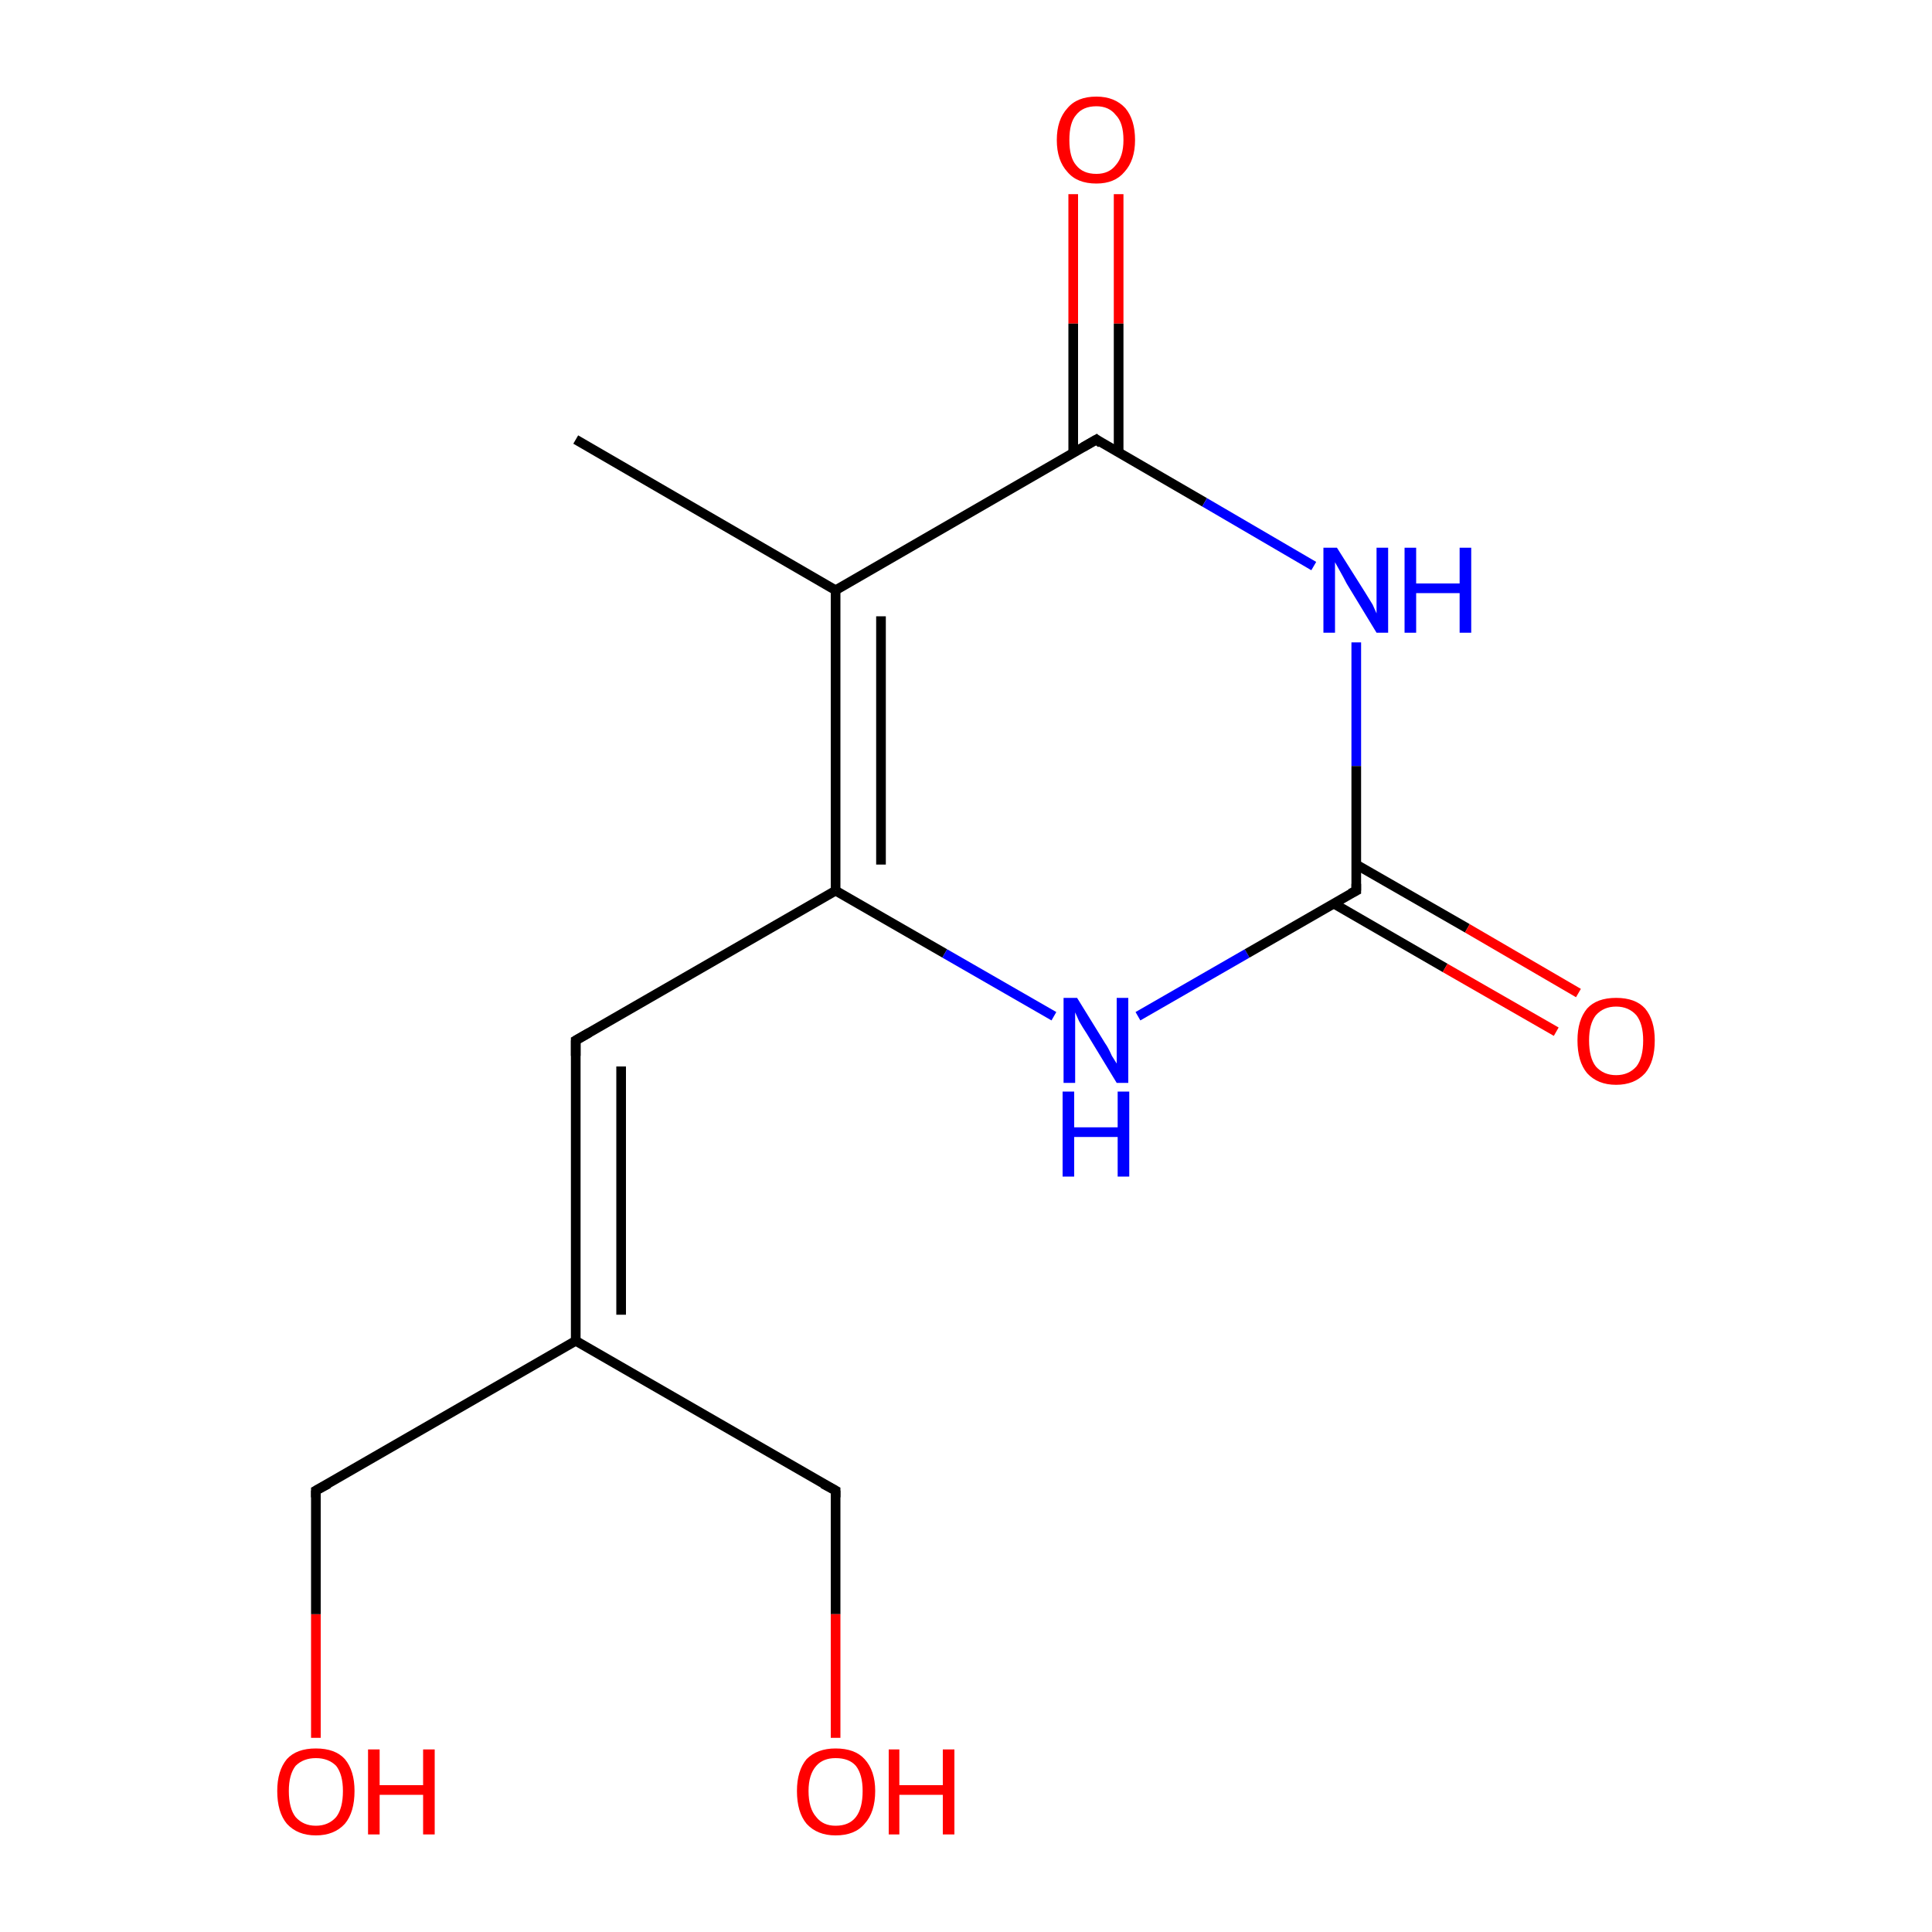 <?xml version='1.0' encoding='iso-8859-1'?>
<svg version='1.1' baseProfile='full'
              xmlns='http://www.w3.org/2000/svg'
                      xmlns:rdkit='http://www.rdkit.org/xml'
                      xmlns:xlink='http://www.w3.org/1999/xlink'
                  xml:space='preserve'
width='200px' height='200px' viewBox='0 0 200 200'>
<!-- END OF HEADER -->
<rect style='opacity:1.0;fill:#FFFFFF;stroke:none' width='200.0' height='200.0' x='0.0' y='0.0'> </rect>
<path class='bond-0 atom-7 atom-6' d='M 59.6,45.5 L 86.5,61.1' style='fill:none;fill-rule:evenodd;stroke:#000000;stroke-width:1.0px;stroke-linecap:butt;stroke-linejoin:miter;stroke-opacity:1' />
<path class='bond-1 atom-2 atom-5' d='M 115.8,20.1 L 115.8,33.5' style='fill:none;fill-rule:evenodd;stroke:#FF0000;stroke-width:1.0px;stroke-linecap:butt;stroke-linejoin:miter;stroke-opacity:1' />
<path class='bond-1 atom-2 atom-5' d='M 115.8,33.5 L 115.8,46.9' style='fill:none;fill-rule:evenodd;stroke:#000000;stroke-width:1.0px;stroke-linecap:butt;stroke-linejoin:miter;stroke-opacity:1' />
<path class='bond-1 atom-2 atom-5' d='M 111.1,20.1 L 111.1,33.5' style='fill:none;fill-rule:evenodd;stroke:#FF0000;stroke-width:1.0px;stroke-linecap:butt;stroke-linejoin:miter;stroke-opacity:1' />
<path class='bond-1 atom-2 atom-5' d='M 111.1,33.5 L 111.1,46.9' style='fill:none;fill-rule:evenodd;stroke:#000000;stroke-width:1.0px;stroke-linecap:butt;stroke-linejoin:miter;stroke-opacity:1' />
<path class='bond-2 atom-14 atom-12' d='M 32.7,179.9 L 32.7,167.1' style='fill:none;fill-rule:evenodd;stroke:#FF0000;stroke-width:1.0px;stroke-linecap:butt;stroke-linejoin:miter;stroke-opacity:1' />
<path class='bond-2 atom-14 atom-12' d='M 32.7,167.1 L 32.7,154.3' style='fill:none;fill-rule:evenodd;stroke:#000000;stroke-width:1.0px;stroke-linecap:butt;stroke-linejoin:miter;stroke-opacity:1' />
<path class='bond-3 atom-6 atom-5' d='M 86.5,61.1 L 113.5,45.5' style='fill:none;fill-rule:evenodd;stroke:#000000;stroke-width:1.0px;stroke-linecap:butt;stroke-linejoin:miter;stroke-opacity:1' />
<path class='bond-4 atom-6 atom-8' d='M 86.5,61.1 L 86.5,92.2' style='fill:none;fill-rule:evenodd;stroke:#000000;stroke-width:1.0px;stroke-linecap:butt;stroke-linejoin:miter;stroke-opacity:1' />
<path class='bond-4 atom-6 atom-8' d='M 91.2,63.8 L 91.2,89.5' style='fill:none;fill-rule:evenodd;stroke:#000000;stroke-width:1.0px;stroke-linecap:butt;stroke-linejoin:miter;stroke-opacity:1' />
<path class='bond-5 atom-5 atom-3' d='M 113.5,45.5 L 124.7,52.0' style='fill:none;fill-rule:evenodd;stroke:#000000;stroke-width:1.0px;stroke-linecap:butt;stroke-linejoin:miter;stroke-opacity:1' />
<path class='bond-5 atom-5 atom-3' d='M 124.7,52.0 L 136.0,58.6' style='fill:none;fill-rule:evenodd;stroke:#0000FF;stroke-width:1.0px;stroke-linecap:butt;stroke-linejoin:miter;stroke-opacity:1' />
<path class='bond-6 atom-11 atom-10' d='M 86.5,154.3 L 59.6,138.8' style='fill:none;fill-rule:evenodd;stroke:#000000;stroke-width:1.0px;stroke-linecap:butt;stroke-linejoin:miter;stroke-opacity:1' />
<path class='bond-7 atom-11 atom-13' d='M 86.5,154.3 L 86.5,167.1' style='fill:none;fill-rule:evenodd;stroke:#000000;stroke-width:1.0px;stroke-linecap:butt;stroke-linejoin:miter;stroke-opacity:1' />
<path class='bond-7 atom-11 atom-13' d='M 86.5,167.1 L 86.5,179.9' style='fill:none;fill-rule:evenodd;stroke:#FF0000;stroke-width:1.0px;stroke-linecap:butt;stroke-linejoin:miter;stroke-opacity:1' />
<path class='bond-8 atom-10 atom-12' d='M 59.6,138.8 L 32.7,154.3' style='fill:none;fill-rule:evenodd;stroke:#000000;stroke-width:1.0px;stroke-linecap:butt;stroke-linejoin:miter;stroke-opacity:1' />
<path class='bond-9 atom-10 atom-9' d='M 59.6,138.8 L 59.6,107.7' style='fill:none;fill-rule:evenodd;stroke:#000000;stroke-width:1.0px;stroke-linecap:butt;stroke-linejoin:miter;stroke-opacity:1' />
<path class='bond-9 atom-10 atom-9' d='M 64.3,136.1 L 64.3,110.4' style='fill:none;fill-rule:evenodd;stroke:#000000;stroke-width:1.0px;stroke-linecap:butt;stroke-linejoin:miter;stroke-opacity:1' />
<path class='bond-10 atom-9 atom-8' d='M 59.6,107.7 L 86.5,92.2' style='fill:none;fill-rule:evenodd;stroke:#000000;stroke-width:1.0px;stroke-linecap:butt;stroke-linejoin:miter;stroke-opacity:1' />
<path class='bond-11 atom-8 atom-0' d='M 86.5,92.2 L 97.8,98.7' style='fill:none;fill-rule:evenodd;stroke:#000000;stroke-width:1.0px;stroke-linecap:butt;stroke-linejoin:miter;stroke-opacity:1' />
<path class='bond-11 atom-8 atom-0' d='M 97.8,98.7 L 109.1,105.2' style='fill:none;fill-rule:evenodd;stroke:#0000FF;stroke-width:1.0px;stroke-linecap:butt;stroke-linejoin:miter;stroke-opacity:1' />
<path class='bond-12 atom-3 atom-4' d='M 140.4,66.5 L 140.4,79.3' style='fill:none;fill-rule:evenodd;stroke:#0000FF;stroke-width:1.0px;stroke-linecap:butt;stroke-linejoin:miter;stroke-opacity:1' />
<path class='bond-12 atom-3 atom-4' d='M 140.4,79.3 L 140.4,92.2' style='fill:none;fill-rule:evenodd;stroke:#000000;stroke-width:1.0px;stroke-linecap:butt;stroke-linejoin:miter;stroke-opacity:1' />
<path class='bond-13 atom-0 atom-4' d='M 117.8,105.2 L 129.1,98.7' style='fill:none;fill-rule:evenodd;stroke:#0000FF;stroke-width:1.0px;stroke-linecap:butt;stroke-linejoin:miter;stroke-opacity:1' />
<path class='bond-13 atom-0 atom-4' d='M 129.1,98.7 L 140.4,92.2' style='fill:none;fill-rule:evenodd;stroke:#000000;stroke-width:1.0px;stroke-linecap:butt;stroke-linejoin:miter;stroke-opacity:1' />
<path class='bond-14 atom-4 atom-1' d='M 138.0,93.5 L 149.6,100.2' style='fill:none;fill-rule:evenodd;stroke:#000000;stroke-width:1.0px;stroke-linecap:butt;stroke-linejoin:miter;stroke-opacity:1' />
<path class='bond-14 atom-4 atom-1' d='M 149.6,100.2 L 161.1,106.8' style='fill:none;fill-rule:evenodd;stroke:#FF0000;stroke-width:1.0px;stroke-linecap:butt;stroke-linejoin:miter;stroke-opacity:1' />
<path class='bond-14 atom-4 atom-1' d='M 140.4,89.5 L 151.9,96.1' style='fill:none;fill-rule:evenodd;stroke:#000000;stroke-width:1.0px;stroke-linecap:butt;stroke-linejoin:miter;stroke-opacity:1' />
<path class='bond-14 atom-4 atom-1' d='M 151.9,96.1 L 163.4,102.8' style='fill:none;fill-rule:evenodd;stroke:#FF0000;stroke-width:1.0px;stroke-linecap:butt;stroke-linejoin:miter;stroke-opacity:1' />
<path d='M 140.4,91.5 L 140.4,92.2 L 139.8,92.5' style='fill:none;stroke:#000000;stroke-width:1.0px;stroke-linecap:butt;stroke-linejoin:miter;stroke-miterlimit:10;stroke-opacity:1;' />
<path d='M 112.1,46.3 L 113.5,45.5 L 114.0,45.9' style='fill:none;stroke:#000000;stroke-width:1.0px;stroke-linecap:butt;stroke-linejoin:miter;stroke-miterlimit:10;stroke-opacity:1;' />
<path d='M 59.6,109.3 L 59.6,107.7 L 61.0,106.9' style='fill:none;stroke:#000000;stroke-width:1.0px;stroke-linecap:butt;stroke-linejoin:miter;stroke-miterlimit:10;stroke-opacity:1;' />
<path d='M 85.2,153.6 L 86.5,154.3 L 86.5,155.0' style='fill:none;stroke:#000000;stroke-width:1.0px;stroke-linecap:butt;stroke-linejoin:miter;stroke-miterlimit:10;stroke-opacity:1;' />
<path d='M 32.7,155.0 L 32.7,154.3 L 34.0,153.6' style='fill:none;stroke:#000000;stroke-width:1.0px;stroke-linecap:butt;stroke-linejoin:miter;stroke-miterlimit:10;stroke-opacity:1;' />
<path class='atom-0' d='M 111.5 103.3
L 114.4 108.0
Q 114.7 108.4, 115.1 109.3
Q 115.6 110.1, 115.6 110.1
L 115.6 103.3
L 116.8 103.3
L 116.8 112.1
L 115.6 112.1
L 112.5 107.0
Q 112.1 106.4, 111.7 105.7
Q 111.4 105.0, 111.3 104.8
L 111.3 112.1
L 110.1 112.1
L 110.1 103.3
L 111.5 103.3
' fill='#0000FF'/>
<path class='atom-0' d='M 110.0 113.0
L 111.2 113.0
L 111.2 116.7
L 115.7 116.7
L 115.7 113.0
L 116.9 113.0
L 116.9 121.8
L 115.7 121.8
L 115.7 117.7
L 111.2 117.7
L 111.2 121.8
L 110.0 121.8
L 110.0 113.0
' fill='#0000FF'/>
<path class='atom-1' d='M 163.3 107.7
Q 163.3 105.6, 164.3 104.4
Q 165.3 103.3, 167.3 103.3
Q 169.3 103.3, 170.3 104.4
Q 171.3 105.6, 171.3 107.7
Q 171.3 109.9, 170.3 111.1
Q 169.2 112.3, 167.3 112.3
Q 165.4 112.3, 164.3 111.1
Q 163.3 109.9, 163.3 107.7
M 167.3 111.3
Q 168.6 111.3, 169.4 110.4
Q 170.1 109.5, 170.1 107.7
Q 170.1 106.0, 169.4 105.1
Q 168.6 104.2, 167.3 104.2
Q 166.0 104.2, 165.2 105.1
Q 164.5 106.0, 164.5 107.7
Q 164.5 109.5, 165.2 110.4
Q 166.0 111.3, 167.3 111.3
' fill='#FF0000'/>
<path class='atom-2' d='M 109.4 14.5
Q 109.4 12.4, 110.5 11.2
Q 111.5 10.0, 113.5 10.0
Q 115.4 10.0, 116.5 11.2
Q 117.5 12.4, 117.5 14.5
Q 117.5 16.6, 116.4 17.8
Q 115.4 19.0, 113.5 19.0
Q 111.5 19.0, 110.5 17.8
Q 109.4 16.6, 109.4 14.5
M 113.5 18.0
Q 114.8 18.0, 115.5 17.1
Q 116.3 16.2, 116.3 14.5
Q 116.3 12.7, 115.5 11.9
Q 114.8 11.0, 113.5 11.0
Q 112.1 11.0, 111.4 11.9
Q 110.7 12.7, 110.7 14.5
Q 110.7 16.3, 111.4 17.1
Q 112.1 18.0, 113.5 18.0
' fill='#FF0000'/>
<path class='atom-3' d='M 138.4 56.7
L 141.3 61.3
Q 141.6 61.8, 142.1 62.6
Q 142.5 63.5, 142.5 63.5
L 142.5 56.7
L 143.7 56.7
L 143.7 65.5
L 142.5 65.5
L 139.4 60.4
Q 139.1 59.8, 138.7 59.1
Q 138.3 58.4, 138.2 58.2
L 138.2 65.5
L 137.0 65.5
L 137.0 56.7
L 138.4 56.7
' fill='#0000FF'/>
<path class='atom-3' d='M 145.4 56.7
L 146.6 56.7
L 146.6 60.4
L 151.1 60.4
L 151.1 56.7
L 152.3 56.7
L 152.3 65.5
L 151.1 65.5
L 151.1 61.4
L 146.6 61.4
L 146.6 65.5
L 145.4 65.5
L 145.4 56.7
' fill='#0000FF'/>
<path class='atom-13' d='M 82.5 185.4
Q 82.5 183.3, 83.5 182.1
Q 84.6 181.0, 86.5 181.0
Q 88.5 181.0, 89.5 182.1
Q 90.6 183.3, 90.6 185.4
Q 90.6 187.6, 89.5 188.8
Q 88.5 190.0, 86.5 190.0
Q 84.6 190.0, 83.5 188.8
Q 82.5 187.6, 82.5 185.4
M 86.5 189.0
Q 87.9 189.0, 88.6 188.1
Q 89.3 187.2, 89.3 185.4
Q 89.3 183.7, 88.6 182.8
Q 87.9 182.0, 86.5 182.0
Q 85.2 182.0, 84.5 182.8
Q 83.7 183.7, 83.7 185.4
Q 83.7 187.2, 84.5 188.1
Q 85.2 189.0, 86.5 189.0
' fill='#FF0000'/>
<path class='atom-13' d='M 92.0 181.1
L 93.1 181.1
L 93.1 184.8
L 97.6 184.8
L 97.6 181.1
L 98.8 181.1
L 98.8 189.9
L 97.6 189.9
L 97.6 185.8
L 93.1 185.8
L 93.1 189.9
L 92.0 189.9
L 92.0 181.1
' fill='#FF0000'/>
<path class='atom-14' d='M 28.7 185.4
Q 28.7 183.3, 29.7 182.1
Q 30.7 181.0, 32.7 181.0
Q 34.7 181.0, 35.7 182.1
Q 36.7 183.3, 36.7 185.4
Q 36.7 187.6, 35.7 188.8
Q 34.6 190.0, 32.7 190.0
Q 30.8 190.0, 29.7 188.8
Q 28.7 187.6, 28.7 185.4
M 32.7 189.0
Q 34.0 189.0, 34.8 188.1
Q 35.5 187.2, 35.5 185.4
Q 35.5 183.7, 34.8 182.8
Q 34.0 182.0, 32.7 182.0
Q 31.4 182.0, 30.6 182.8
Q 29.9 183.7, 29.9 185.4
Q 29.9 187.2, 30.6 188.1
Q 31.4 189.0, 32.7 189.0
' fill='#FF0000'/>
<path class='atom-14' d='M 38.1 181.1
L 39.3 181.1
L 39.3 184.8
L 43.8 184.8
L 43.8 181.1
L 45.0 181.1
L 45.0 189.9
L 43.8 189.9
L 43.8 185.8
L 39.3 185.8
L 39.3 189.9
L 38.1 189.9
L 38.1 181.1
' fill='#FF0000'/>
</svg>
